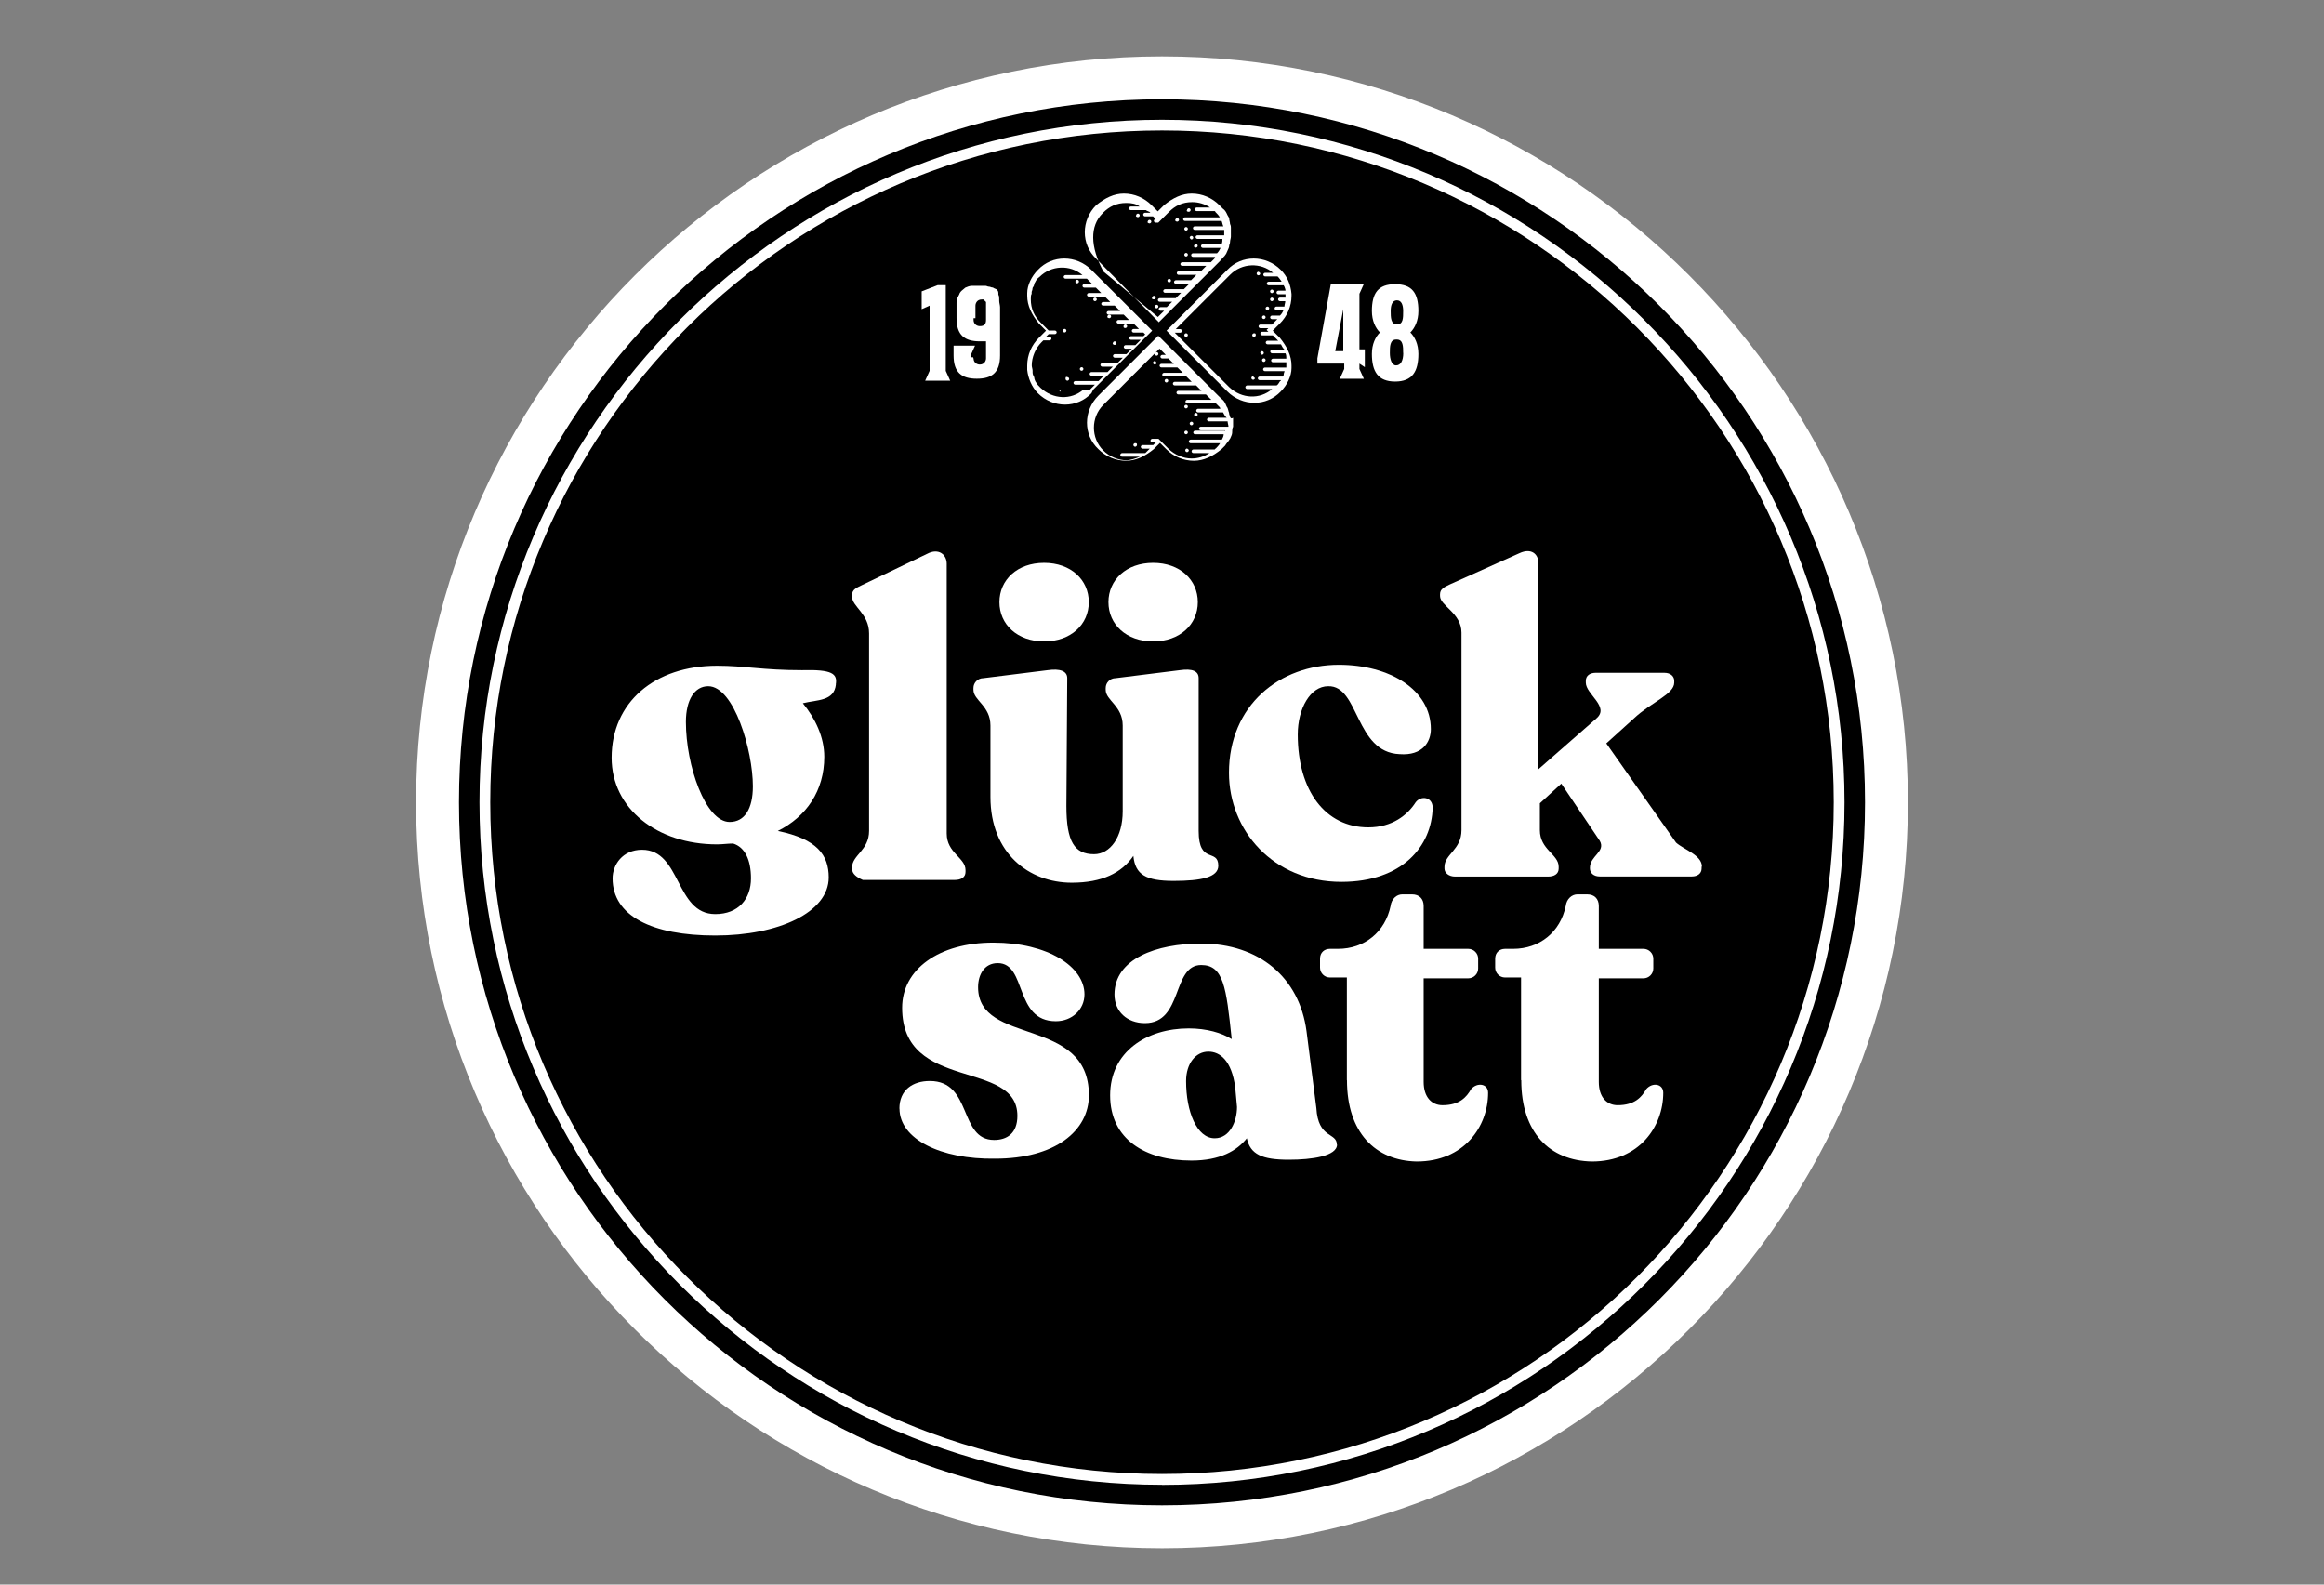 <?xml version="1.0" encoding="UTF-8"?>
<svg id="Ebene_16" data-name="Ebene 16" xmlns="http://www.w3.org/2000/svg" viewBox="0 0 220 150">
  <rect x="0" y="0" width="220" height="150" fill="#808080" stroke="none"/>
  <defs>
    <style>
      .cls-1 {
        stroke: #fff;
        stroke-miterlimit: 10;
      }

      .cls-2 {
        fill: #fff;
      }
    </style>
  </defs>
  <path class="cls-1" d="m110,145.46c-38.31,0-69.51-31.2-69.51-69.51S71.69,6.44,110,6.44s69.51,31.2,69.51,69.51-31.2,69.51-69.51,69.51Z"/>
  <path class="cls-2" d="m110,146.56c-38.9,0-70.61-31.71-70.61-70.61S71.1,5.34,110,5.34s70.61,31.71,70.61,70.61-31.71,70.61-70.61,70.61Zm0-137.16c-36.7,0-66.55,29.77-66.55,66.55s29.77,66.55,66.55,66.55,66.55-29.77,66.55-66.55S146.7,9.4,110,9.4Z"/>
  <path class="cls-2" d="m110,140.55c-35.6,0-64.61-29-64.61-64.61S74.4,11.34,110,11.34s64.61,29,64.61,64.61-29,64.61-64.61,64.61Zm0-128.2c-35.09,0-63.59,28.5-63.59,63.59s28.5,63.59,63.59,63.59,63.59-28.5,63.59-63.59-28.5-63.59-63.59-63.59Z"/>
  <g>
    <g>
      <path class="cls-2" d="m79.13,64.79c-.17,1.61-1.78,1.44-3.13,1.78,1.18,1.44,2.03,3.21,2.03,5.07,0,3.21-1.69,5.67-4.4,7.02,3.72.76,4.82,2.28,4.82,4.4,0,3.3-4.74,5.5-10.74,5.5s-9.72-1.86-9.72-5.41c0-1.27.93-2.71,2.79-2.71,3.72,0,3.13,6.09,6.93,6.09,2.2,0,3.38-1.44,3.38-3.38,0-1.78-.59-2.96-1.69-3.3-.51,0-1.01.08-1.52.08-5.67,0-9.98-3.38-9.98-8.2,0-5.24,4.06-8.71,9.98-8.71,2.62,0,4.31.42,8.03.42,2.88-.08,3.38.34,3.21,1.35h0Zm-10.06,13.02c1.44,0,2.2-1.27,2.2-3.38,0-3.38-1.78-9.47-4.23-9.47-1.27,0-2.11,1.27-2.11,3.38,0,4.14,1.86,9.47,4.14,9.47Z"/>
      <path class="cls-2" d="m80.66,82.29v-.17c0-1.18,1.61-1.61,1.61-3.47v-18.69c0-1.86-1.61-2.54-1.61-3.47v-.17c0-.51.42-.68.93-.93l6.17-2.96c1.1-.59,1.86.08,1.86.93v25.54c0,1.86,1.78,2.28,1.78,3.47v.17c0,.51-.42.76-1.01.76h-8.71c-.59-.25-1.01-.59-1.01-1.01Z"/>
      <path class="cls-2" d="m115.33,81.95c0,1.1-1.61,1.44-4.23,1.44s-3.64-.59-3.81-2.37c-1.1,1.61-2.96,2.54-5.83,2.54-4.06,0-7.7-2.79-7.7-8.12v-6.76c0-1.86-1.61-2.37-1.61-3.38v-.17c0-.51.42-.93.93-.93l6.09-.76c1.18-.17,1.86.08,1.86.76l-.08,12.09c0,3.38.76,4.57,2.62,4.57,1.52,0,2.71-1.61,2.71-4.06v-8.12c0-1.86-1.61-2.37-1.61-3.38v-.17c0-.51.42-.93.93-.93l6.09-.76c1.18-.17,1.78.08,1.78.76v14.46c0,3.21,1.86,1.61,1.86,3.3h0Zm-20.72-24.95c0-2.11,1.69-3.72,4.23-3.72s4.23,1.61,4.23,3.72-1.69,3.72-4.23,3.72-4.23-1.61-4.23-3.72Zm10.32,0c0-2.11,1.69-3.72,4.23-3.72s4.23,1.61,4.23,3.72-1.69,3.72-4.23,3.72-4.23-1.61-4.23-3.72Z"/>
      <path class="cls-2" d="m116.34,73.16c0-6.43,4.82-10.23,10.4-10.23,4.82,0,8.71,2.37,8.71,6.09,0,1.18-.76,2.54-2.96,2.37-4.23-.17-3.81-6.51-6.76-6.43-1.69,0-2.88,2.11-2.88,4.57,0,5.33,2.62,8.79,6.68,8.79,2.28,0,3.72-1.18,4.48-2.37.51-.68,1.61-.51,1.61.51-.08,3.64-2.88,7.02-8.63,7.02-6.51,0-10.65-4.9-10.65-10.32Z"/>
      <path class="cls-2" d="m161.08,82.04v.17c0,.51-.42.76-.93.76h-8.71c-.59,0-.93-.34-.93-.76v-.08c0-1.1,1.52-1.52.93-2.54l-3.64-5.41-2.03,1.86v2.54c0,1.86,1.78,2.28,1.78,3.47v.17c0,.51-.42.76-1.01.76h-8.79c-.59,0-1.01-.34-1.01-.76v-.17c0-1.18,1.61-1.61,1.61-3.47v-18.69c0-1.86-2.03-2.54-2.03-3.47v-.17c0-.51.42-.68.93-.93l6.6-2.96c1.1-.51,1.78.08,1.78.93v19.53l5.5-4.82c1.27-1.1-1.01-2.28-1.01-3.38v-.17c0-.51.42-.76.93-.76h6.51c.59,0,.93.34.93.76v.17c0,1.1-2.2,1.86-3.81,3.38l-2.62,2.37,6.6,9.39c.76.68,2.45,1.18,2.45,2.28h0Z"/>
    </g>
    <g>
      <path class="cls-2" d="m85.14,104.95c0-1.78,1.27-2.62,2.88-2.62,4.06,0,2.71,5.58,6.09,5.58,1.18,0,2.2-.59,2.2-2.28,0-5.41-10.91-2.2-10.91-10.23,0-3.64,3.47-6.17,8.63-6.17s8.63,2.28,8.63,4.9c0,1.44-1.18,2.54-2.71,2.54-3.97,0-2.71-5.5-5.5-5.5-1.27,0-1.86,1.1-1.86,2.28,0,5.58,10.49,2.71,10.49,10.23,0,3.38-3.21,6-8.88,6-5.16.08-9.05-1.86-9.05-4.74Z"/>
      <path class="cls-2" d="m126.57,108.34c0,1.1-2.37,1.44-4.57,1.44-2.54,0-3.64-.51-3.97-2.03-.93,1.18-2.54,2.11-5.24,2.11-4.4,0-7.7-2.03-7.7-6.17s3.47-6.34,7.44-6.34c1.69,0,3.13.42,4.06,1.01v-.08c-.51-4.82-.76-6.93-2.88-6.93-2.79,0-1.69,5.5-5.33,5.5-1.69,0-2.88-1.1-2.88-2.71,0-3.38,3.97-4.82,8.2-4.82,5.5,0,9.3,3.21,9.98,8.29l.93,7.27c.17,2.96,1.94,2.28,1.94,3.47Zm-9.47-3.55l-.17-1.86c-.34-2.54-1.44-3.38-2.54-3.38-1.18,0-2.11,1.1-2.11,2.79,0,2.88,1.01,5.41,2.71,5.41,1.44,0,2.11-1.61,2.11-2.96Z"/>
      <path class="cls-2" d="m127.5,102.25v-9.72h-1.61c-.51,0-.93-.42-.93-.93v-.85c0-.59.42-.93.93-.93h.76c2.54,0,4.48-1.61,4.99-4.06.08-.68.59-1.1,1.1-1.1h.93c.68,0,1.1.42,1.1,1.1v4.06h4.23c.51,0,.93.42.93.93v.93c0,.51-.42.93-.93.93h-4.23v9.81c0,1.44.76,2.2,1.78,2.2,1.61,0,2.28-.76,2.71-1.52.59-.68,1.61-.51,1.61.34,0,3.21-2.28,6.51-6.76,6.51-3.89-.08-6.6-2.71-6.6-7.7h0Z"/>
      <path class="cls-2" d="m143.99,102.25v-9.72h-1.52c-.51,0-.93-.42-.93-.93v-.85c0-.59.42-.93.93-.93h.76c2.54,0,4.48-1.61,4.99-4.06.08-.68.59-1.1,1.1-1.1h.93c.68,0,1.1.42,1.1,1.1v4.06h4.23c.51,0,.93.42.93.93v.93c0,.51-.42.93-.93.93h-4.23v9.81c0,1.44.76,2.2,1.78,2.2,1.61,0,2.28-.76,2.71-1.52.59-.68,1.61-.51,1.61.34,0,3.21-2.28,6.51-6.76,6.51-3.97-.08-6.68-2.71-6.68-7.7h0Z"/>
    </g>
  </g>
  <g>
    <path class="cls-2" d="m88.01,28.93l-.76.34v-1.69l1.52-.59h.76v8.12l.42.93h-2.37l.42-.93v-6.17h0Z"/>
    <path class="cls-2" d="m92.16,33.92c0,.42.34.59.59.59.42,0,.59-.34.59-.59v-1.61h-.59c-1.44,0-2.2-.59-2.2-2.2v-1.44c0-.08,0-.34.08-.42,0-.06.03-.11.08-.17,0-.08.08-.17.08-.17.08-.34.42-.51.59-.68.17-.08.42-.17.59-.17h1.35c.08,0,.17.08.34.08.08,0,.17.08.34.08.08.08.17.08.34.17.08.08.17.17.17.34v.17c.08.08.08.34.08.42v.17c0,.17.08.42.08.59v4.57c0,1.61-.76,2.2-2.2,2.2s-2.2-.59-2.2-2.2v-.93h2.03l-.42.93v.17h.25v.08h0Zm0-3.81v.17c0,.42.34.59.59.59.42,0,.59-.17.59-.59v-1.52h0v-.17h0l-.08-.08h0l-.08-.08s-.08,0-.08-.08h-.17c-.42,0-.59.34-.59.59v1.18h-.17s0,0,0,0Z"/>
    <path class="cls-2" d="m124.71,33.92l1.27-7.02h2.71v6.17h.51v1.69l-.51-.34v.51l.42.93h-2.28l.42-.93v-.51h-2.54v-.51h0Zm2.45-.68v-3.97l-.76,3.97h.76Zm1.52-6.34h.42l-.42.93v-.93Z"/>
    <path class="cls-2" d="m134.27,29.44c0,.93-.34,1.61-.76,2.03.42.42.76,1.1.76,2.03,0,1.69-.59,2.62-2.2,2.62s-2.2-.93-2.2-2.62c0-.93.34-1.61.76-2.03-.42-.42-.76-1.1-.76-2.03,0-1.69.59-2.54,2.2-2.54s2.2.85,2.2,2.54Zm-1.44,0c0-.59-.17-1.01-.59-1.01s-.59.42-.59,1.01,0,1.27.59,1.27.59-.59.59-1.27Zm0,3.97c0-.59,0-1.27-.59-1.27h-.08c-.59,0-.59.68-.59,1.27s.17,1.18.59,1.18.68-.42.68-1.18h0Z"/>
  </g>
  <g>
    <path class="cls-2" d="m107.72,20.56h0c.08,0,.17-.08.17-.17s-.08-.17-.17-.17h0c-.08,0-.17.08-.17.17-.08.08.08.17.17.17Z"/>
    <path class="cls-2" d="m109.24,28.34h0c.08,0,.17-.08.17-.17s-.08-.17-.17-.17h0c-.08,0-.17.08-.17.17-.08.08,0,.17.17.17Z"/>
    <path class="cls-2" d="m109.32,29.02c0,.08.08.17.17.17h0c.08,0,.17-.08.17-.17s-.08-.17-.17-.17h0c-.08,0-.17.08-.17.17Z"/>
    <path class="cls-2" d="m110.68,26.73h0c.08,0,.17-.08.17-.17s-.08-.17-.17-.17h0c-.08,0-.17.08-.17.17s.08.17.17.17Z"/>
    <path class="cls-2" d="m112.28,24.28h0c.08,0,.17-.08.17-.17s-.08-.17-.17-.17h0c-.08,0-.17.08-.17.17s.08.17.17.17Z"/>
    <path class="cls-2" d="m113.21,23.44h0c.08,0,.17-.08.17-.17s-.08-.17-.17-.17h0c-.08,0-.17.08-.17.17-.08.08.08.17.17.17Z"/>
    <path class="cls-2" d="m108.82,21.15h0c.08,0,.17-.08.17-.17s-.08-.17-.17-.17h0c-.08,0-.17.08-.17.17-.08.08.08.17.17.17Z"/>
    <path class="cls-2" d="m112.79,22.67h0c.08,0,.17-.08.17-.17s-.08-.17-.17-.17h0c-.08,0-.17.08-.17.17,0,0,.08.17.17.17Z"/>
    <path class="cls-2" d="m112.28,21.83h0c.08,0,.17-.08.17-.17s-.08-.17-.17-.17h0c-.08,0-.17.08-.17.17s.08.17.17.17Z"/>
    <path class="cls-2" d="m111.44,20.98h0c.08,0,.17-.08.17-.17s-.08-.17-.17-.17h0c-.08,0-.17.08-.17.17-.08,0,0,.17.17.17Z"/>
    <path class="cls-2" d="m112.54,20.05h0c.08,0,.17-.08.17-.17s-.08-.17-.17-.17h0c-.08,0-.17.08-.17.17-.08.08,0,.17.17.17Z"/>
    <path class="cls-2" d="m109.66,30.54h0l1.44-1.44.34-.34.51-.51.34-.34.51-.51.34-.34.51-.51.34-.34.51-.51.34-.34.51-.51.17-.17s0-.08.08-.08c.08-.17.34-.34.42-.51.08-.08.08-.17.17-.34.08-.17.17-.34.17-.51,0-.08.08-.17.08-.34s.08-.34.08-.51v-.85c0-.08,0-.17-.08-.34,0-.17-.08-.34-.08-.51,0-.08-.08-.17-.17-.34-.08-.17-.17-.42-.42-.59l-.34-.34h0c-.68-.68-1.61-1.1-2.62-1.1-.93,0-1.78.42-2.62,1.1l-.59.59-.59-.59c-.68-.68-1.61-1.1-2.62-1.1-.93,0-1.78.42-2.62,1.1-1.44,1.44-1.44,3.72,0,5.07l5.92,6h0Zm-5.24-10.4c.59-.59,1.27-.93,2.2-.93.51,0,.93.08,1.27.34h-.85c-.08,0-.17.08-.17.17s.08.17.17.17h1.44c.08.08.17.08.34.17l.08.08h-.51c-.08,0-.17.08-.17.17s.08.17.17.17h.76l.17.17.08.08c-.08,0-.17.08-.17.17s.08.17.17.17h.25l.42-.42.59-.59c.59-.59,1.27-.93,2.2-.93.59,0,1.18.17,1.69.51h-1.27c-.08,0-.17.08-.17.17s.08.17.17.17h1.69s.08,0,.08.08c.17.17.34.34.42.51h-3.3c-.08,0-.17.08-.17.17s.08.17.17.17h3.47c.08.17.08.34.17.51h-2.71c-.08,0-.17.08-.17.17s.08.17.17.17h2.79v.51h-2.54c-.08,0-.17.08-.17.17s.08.17.17.17h2.37c0,.17,0,.34-.08.51h-1.78c-.08,0-.17.08-.17.17s.08.17.17.17h1.69c-.08.17-.17.34-.34.51h-2.28c-.08,0-.17.08-.17.17s.08.17.17.17h2.11c-.06.06-.08.11-.08.17l-.34.34h-2.71c-.08,0-.17.08-.17.17s.08.17.17.17h2.28l-.51.51h-2.11c-.08,0-.17.08-.17.17s.08.17.17.17h1.69l-.51.51h-1.44c-.08,0-.17.08-.17.17s.08.17.17.17h1.27l-.51.51h-1.78c-.08,0-.17.08-.17.17s.08.17.17.17h1.52l-.51.51h-1.52c-.08,0-.17.08-.17.17s.08.17.17.17h1.18l-.51.51h-.59c-.08,0-.17.08-.17.17s.08.17.17.17h.34l-.59.59-5.16-4.31c-1.27-2.37-1.27-4.31-.08-5.5h0Z"/>
    <path class="cls-2" d="m107.46,41.95h0c-.08,0-.17.08-.17.17s.08.17.17.17h0c.08,0,.17-.08.17-.17s0-.17-.17-.17Z"/>
    <path class="cls-2" d="m109.32,34.17h0c-.08,0-.17.08-.17.17s.08.17.17.17h0c.08,0,.17-.08.17-.17-.08-.08-.08-.17-.17-.17Z"/>
    <path class="cls-2" d="m109.49,33.33h0c-.08,0-.17.08-.17.17s.08.17.17.17h0c.08,0,.17-.08.17-.17s-.08-.17-.17-.17Z"/>
    <path class="cls-2" d="m110.42,35.87h0c-.08,0-.17.08-.17.17s.08.17.17.17h0c.08,0,.17-.08.17-.17s-.08-.17-.17-.17Z"/>
    <path class="cls-2" d="m112.28,38.66h0c.08,0,.17-.08.17-.17s-.08-.17-.17-.17h0c-.08,0-.17.08-.17.17s.08.17.17.17Z"/>
    <path class="cls-2" d="m113.38,39.25c0-.08-.08-.17-.17-.17h0c-.08,0-.17.08-.17.17s.08.17.17.17h0c.08,0,.17-.08.17-.17Z"/>
    <path class="cls-2" d="m112.79,39.92h0c-.08,0-.17.08-.17.17s.08.17.17.17h0c.08,0,.17-.08.17-.17s-.08-.17-.17-.17Z"/>
    <path class="cls-2" d="m112.28,40.77h0c-.08,0-.17.08-.17.17s.08.17.17.17h0c.08,0,.17-.08.17-.17s-.08-.17-.17-.17Z"/>
    <path class="cls-2" d="m112.37,42.46h0c-.08,0-.17.08-.17.17s.08.17.17.17h0c.08,0,.17-.08.17-.17s-.17-.17-.17-.17Z"/>
    <path class="cls-2" d="m116.43,39.42c0-.08-.08-.17-.08-.34-.08-.17-.08-.34-.17-.51-.08-.08-.08-.17-.17-.34-.08-.17-.17-.34-.42-.51,0,0,0-.08-.08-.08l-.17-.17-.51-.51-.34-.34-.51-.51-.34-.34-.51-.51-.34-.34-.51-.51-.34-.34-.51-.51-.34-.34-1.44-1.44h0l-5.67,5.67c-1.44,1.44-1.44,3.72,0,5.07.68.68,1.61,1.1,2.62,1.1.93,0,1.78-.42,2.62-1.1l.59-.59.59.59c.68.68,1.61,1.1,2.62,1.1.93,0,1.78-.42,2.62-1.1h0l.34-.34c.08-.17.34-.42.42-.59.08-.08.08-.17.17-.34.08-.17.08-.34.08-.51,0-.08,0-.17.08-.34v-.85c-.25.17-.25-.08-.34-.17h0Zm-.51,1.35h-2.79c-.08,0-.17.08-.17.17s.08.17.17.17h2.71c0,.17-.08.34-.17.51h-2.96c-.08,0-.17.08-.17.17s.08.17.17.17h2.79c-.08.17-.34.42-.42.51,0,0-.08,0-.08.08h-2.03c-.08,0-.17.08-.17.17s.08.17.17.17h1.52c-.51.34-1.1.51-1.69.51-.76,0-1.61-.34-2.2-.93l-.59-.59-.34-.34h-.59c-.08,0-.17.08-.17.17s.08.17.17.17h.34l-.08.08-.17.17h-1.01c-.08,0-.17.08-.17.17s.08.17.17.17h.68l-.08.08-.34.34h-2.2c-.08,0-.17.08-.17.17s.08.17.17.17h1.69c-.42.17-.93.34-1.27.34-.76,0-1.61-.34-2.2-.93-1.18-1.18-1.18-3.13,0-4.31l5.33-5.33.59.59h-.34c-.08,0-.17.08-.17.17s.08.17.17.17h.59l.51.51h-1.18c-.08,0-.17.08-.17.17s.08.17.17.17h1.52l.51.51h-1.78c-.08,0-.17.08-.17.17s.08.17.17.17h2.11l.51.51h-1.61c-.08,0-.17.08-.17.17s.08.17.17.17h2.03l.51.51h-2.2c-.08,0-.17.08-.17.17s.08.17.17.17h2.62l.51.51h-2.28c-.08,0-.17.08-.17.17s.08.17.17.17h2.71l.34.34c.06.06.08.11.08.17h-2.11c-.08,0-.17.08-.17.17s.08.17.17.17h2.37c.08.17.17.34.34.51h-1.69c-.08,0-.17.08-.17.17s.08.17.17.17h1.78c0,.17.08.34.08.51h-2.62c-.08,0-.17.08-.17.17s.08.17.17.17h2.37c0-.25-.08-.17-.08.08h0Z"/>
    <path class="cls-2" d="m100.78,31.47h0c.08,0,.17-.08.17-.17s-.08-.17-.17-.17h0c-.08,0-.17.08-.17.17s.08.17.17.17Z"/>
    <path class="cls-2" d="m103.49,36.88l5.58-5.58h0l-5.58-5.58-.17-.17c-1.44-1.44-3.72-1.44-5.07,0-.59.59-1.01,1.44-1.01,2.2v.25h0c0,.93.42,1.78,1.1,2.62l.34.34.34.34-.34.34-.34.34c-.68.68-1.1,1.61-1.1,2.62h0v.42c.08.76.42,1.61,1.01,2.2,1.44,1.44,3.72,1.44,5.07,0,0,0,.17-.34.17-.34Zm-3.13,0h2.2c-1.18,1.01-2.88.93-4.06-.17-.17-.17-.34-.34-.42-.51h0c-.08-.08-.17-.34-.17-.42s0-.08-.08-.17c0-.08-.08-.17-.08-.34v-.17c0-.17-.08-.34-.08-.51h0c0-.76.34-1.61.93-2.2l.17-.17h.59c.08,0,.17-.08.17-.17s-.08-.17-.17-.17h-.34l.08-.08.17-.17h.59c.08,0,.17-.08.17-.17s-.08-.17-.17-.17h-.59l-.17-.17-.59-.59c-.59-.59-.93-1.27-.93-2.2h0c0-.17,0-.42.08-.51v-.17c0-.08.08-.17.08-.34,0-.06.03-.11.08-.17.08-.08.08-.34.17-.42.08-.17.17-.34.42-.51,1.1-1.1,2.88-1.18,4.06-.17h-1.61c-.08,0-.17.08-.17.17s.08.17.17.17h2.03l.51.51h-.76c-.08,0-.17.08-.17.17s.08.17.17.17h1.1l.51.51h-1.18c-.08,0-.17.08-.17.17s.08.17.17.17h1.52l.51.51h-.68c-.08,0-.17.08-.17.17s.08.17.17.17h1.1l.51.51h-1.1c-.08,0-.17.08-.17.17s.08.17.17.17h1.44l.51.51h-1.01c-.08,0-.17.08-.17.17s.08.17.17.17h1.44l.51.51h-.51c-.08,0-.17.08-.17.17s.08.17.17.17h.93l.17.17-.17.17h-1.18c-.08,0-.17.08-.17.17s.08.17.17.17h.93l-.51.51h-.93c-.08,0-.17.08-.17.17s.08.17.17.17h.59l-.51.51h-1.1c-.08,0-.17.08-.17.17s.08.17.17.17h.76l-.51.51h-1.44c-.08,0-.17.08-.17.17s.08.17.17.17h1.01l-.51.51h-1.52c-.08,0-.17.08-.17.17s.08.17.17.17h1.18l-.51.51h-2.2c-.08,0-.17.08-.17.17s.08.17.17.17h1.86l-.51.51h-2.62c-.08,0-.17.08-.17.17-.17-.34-.08-.17,0-.17h0Z"/>
    <path class="cls-2" d="m106.53,31.05h0c.08,0,.17-.08.17-.17s-.08-.17-.17-.17h0c-.08,0-.17.08-.17.17s0,.17.17.17Z"/>
    <path class="cls-2" d="m105.52,32.65h0c.08,0,.17-.08.17-.17s-.08-.17-.17-.17h0c-.08,0-.17.08-.17.17-.08.08.08.17.17.17Z"/>
    <path class="cls-2" d="m102.39,35.1h0c.08,0,.17-.08.17-.17s-.08-.17-.17-.17h0c-.08,0-.17.08-.17.17s.08.17.17.17Z"/>
    <path class="cls-2" d="m105.01,30.12h0c.08,0,.17-.08.17-.17s-.08-.17-.17-.17h0c-.08,0-.17.08-.17.17-.08.08.08.17.17.17Z"/>
    <path class="cls-2" d="m103.66,28.51h0c.08,0,.17-.08.17-.17s-.08-.17-.17-.17h0c-.08,0-.17.08-.17.17s.08.17.17.17Z"/>
    <path class="cls-2" d="m101.97,26.82h0c.08,0,.17-.08.17-.17s-.08-.17-.17-.17h0c-.08,0-.17.08-.17.17,0,.17.08.17.17.17Z"/>
    <path class="cls-2" d="m100.87,35.87c0,.08.08.17.17.17h0c.08,0,.17-.08.17-.17s-.08-.17-.17-.17h0c-.17-.08-.17.08-.17.17Z"/>
    <path class="cls-2" d="m120.4,28.17h0c-.08,0-.17.08-.17.17s.08.17.17.17h0c.08,0,.17-.08.17-.17s-.08-.17-.17-.17Z"/>
    <path class="cls-2" d="m119.98,29.02h0c-.08,0-.17.08-.17.17s.08.17.17.17h0c.08,0,.17-.08.17-.17s-.08-.17-.17-.17Z"/>
    <path class="cls-2" d="m119.64,29.86h0c-.08,0-.17.08-.17.17s.08.17.17.17h0c.08,0,.17-.08.17-.17s-.08-.17-.17-.17Z"/>
    <path class="cls-2" d="m119.13,25.72h0c-.08,0-.17.08-.17.17s.08.17.17.17h0c.08,0,.17-.08.17-.17s-.17-.17-.17-.17Z"/>
    <path class="cls-2" d="m120.4,27.75c.08,0,.17-.08.17-.17s-.08-.17-.17-.17h0c-.08,0-.17.08-.17.17s.08.17.17.17h0Z"/>
    <path class="cls-2" d="m118.71,31.55h0c-.08,0-.17.08-.17.17s.08.17.17.17h0c.08,0,.17-.08.17-.17,0-.17-.08-.17-.17-.17Z"/>
    <path class="cls-2" d="m119.47,33.58h0c.08,0,.17-.08.17-.17s-.08-.17-.17-.17h0c-.08,0-.17.08-.17.17,0,0,.08.17.17.17Z"/>
    <path class="cls-2" d="m119.64,33.92c-.08,0-.17.08-.17.17s.08.17.17.17h0c.08,0,.17-.08.17-.17s-.08-.17-.17-.17h0Z"/>
    <path class="cls-2" d="m118.63,35.61h0c-.08,0-.17.08-.17.17s.08.17.17.17h0c.08,0,.17-.08.17-.17-.08,0-.17-.17-.17-.17Z"/>
    <path class="cls-2" d="m112.28,31.55h0c-.08,0-.17.08-.17.17s.08.17.17.17h0c.08,0,.17-.08.17-.17s-.08-.17-.17-.17Z"/>
    <path class="cls-2" d="m122.26,27.83q0-.06,0,0c-.08-.93-.42-1.69-1.01-2.28-1.44-1.44-3.72-1.44-5.07,0l-4.31,4.31h0l-1.44,1.44h0l1.44,1.44,4.31,4.31c1.44,1.44,3.72,1.44,5.07,0,.59-.59,1.01-1.44,1.01-2.2v-.25h0c0-.93-.42-1.78-1.1-2.62l-.34-.34-.34-.34.34-.34.34-.34c.68-.68,1.1-1.61,1.1-2.62h0v-.17h0Zm-.59.34h-.51c-.08,0-.17.08-.17.17s.08.17.17.17h.51c0,.17-.08.34-.08.51h-.76c-.08,0-.17.08-.17.17s.08.17.17.17h.68c-.08.17-.17.34-.34.51h-.76c-.08,0-.17.08-.17.17s.08.17.17.17h.51l-.51.51h-1.1c-.08,0-.17.08-.17.17s.08.17.17.17h.76l-.17.17h0l.17.17h-.59c-.08,0-.17.08-.17.17s.08.17.17.17h1.01l.51.51h-1.01c-.08,0-.17.08-.17.17s.08.17.17.17h1.27c.08.17.17.34.34.51h-1.18c-.08,0-.17.08-.17.17s.08.17.17.17h1.27c.08.17.08.34.08.51h-1.27c-.08,0-.17.08-.17.17s.08.17.17.17h1.27v.08h0v.42h-2.03c-.08,0-.17.08-.17.17s.08.17.17.17h1.86c0,.08-.08.17-.08.34,0,.06-.03.11-.08.17h-2.2c-.08,0-.17.08-.17.17s.08.17.17.17h2.03s0,.08-.08.08c-.08.08-.17.34-.34.42h-2.79c-.08,0-.17.08-.17.17s.08.17.17.17h2.37c-1.18,1.01-2.88.93-4.06-.17l-4.74-4.74h0l-.42-.42h.51c.08,0,.17-.08.17-.17s-.08-.17-.17-.17h-.42l.42-.42h0l4.74-4.74c1.1-1.1,2.88-1.18,4.06-.17h-.76c-.08,0-.17.08-.17.17s.08.17.17.17h1.18c.08.08.17.17.34.42h0s0,.08.08.08h-1.27c-.08,0-.17.08-.17.17s.08.17.17.17h1.44c0,.06.03.11.08.17,0,.08.08.17.08.34h-.68c-.08,0-.17.08-.17.17s.08.17.17.17h.68v.42h0v-.08h0Z"/>
  </g>
</svg>